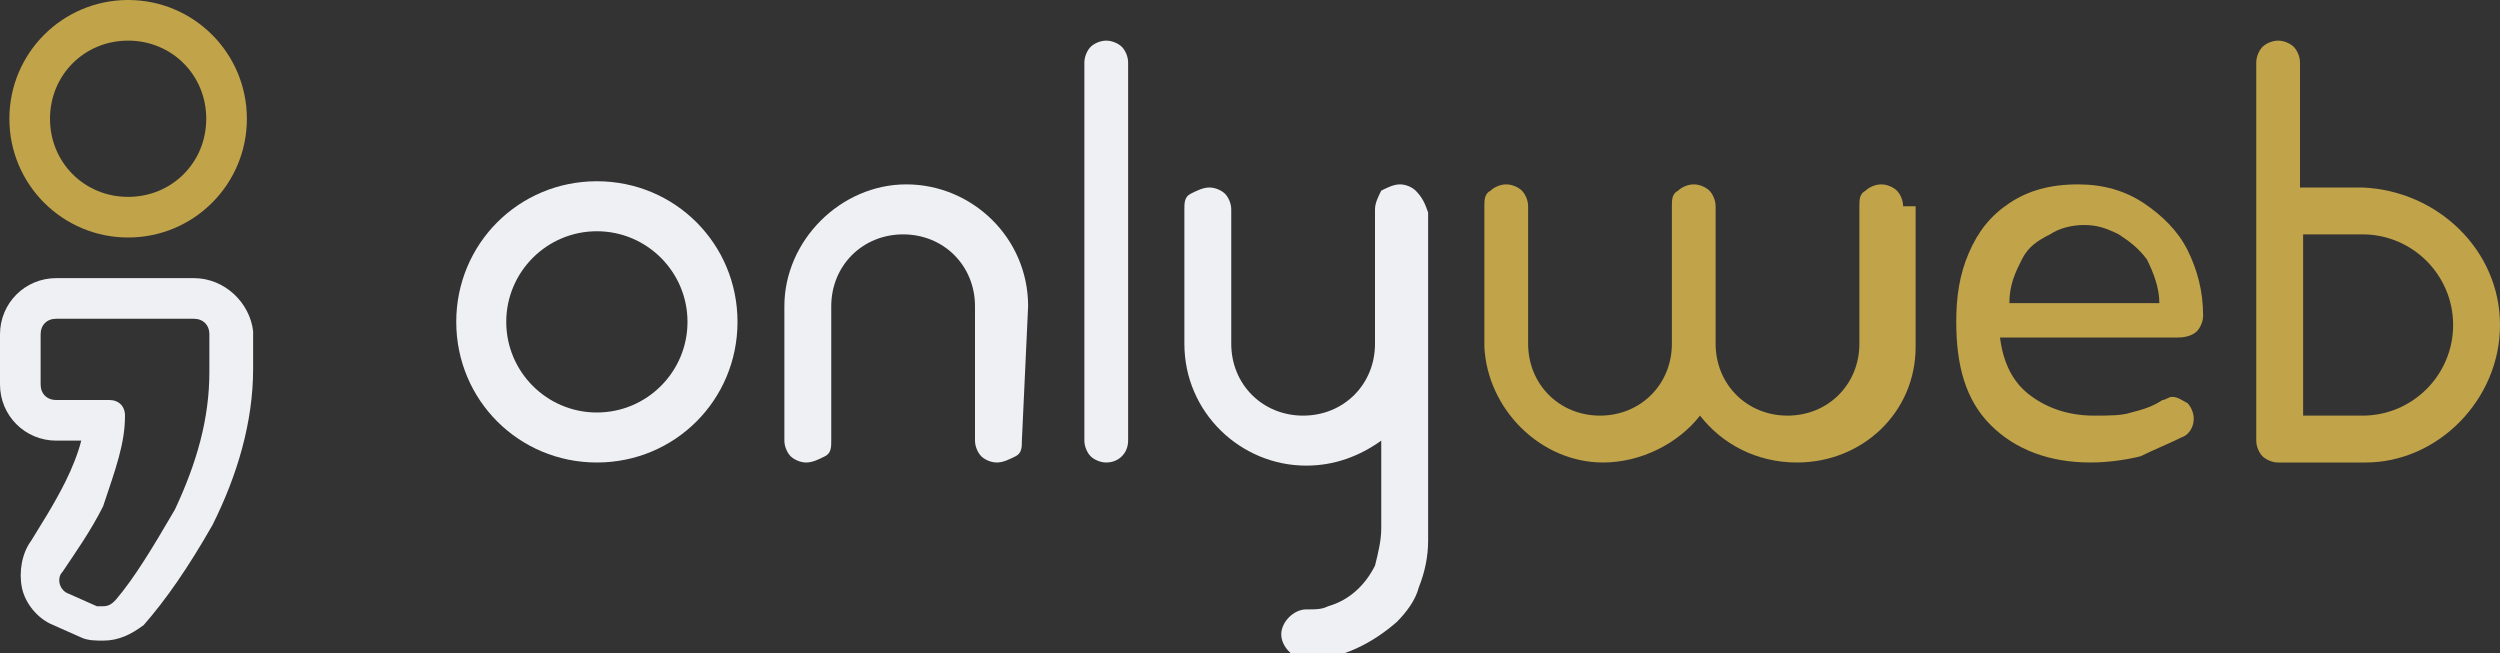 <?xml version="1.0" encoding="utf-8"?>
<!-- Generator: Adobe Illustrator 23.0.5, SVG Export Plug-In . SVG Version: 6.00 Build 0)  -->
<svg version="1.1" id="Calque_1" xmlns="http://www.w3.org/2000/svg" xmlns:xlink="http://www.w3.org/1999/xlink" x="0px" y="0px"
	 viewBox="0 0 80 20.9" style="enable-background:new 0 0 80 20.9;" xml:space="preserve">
<rect x="0" y="0" width="80" height="20.9" fill="#333333" stroke="none"/>
<style type="text/css">
	.st0{fill:#C1A349;}
	.st1{fill:#EFF0F3;}
</style>
<path class="st0" d="M60.9,6.6c0-0.2-0.1-0.4-0.2-0.5c-0.1-0.1-0.3-0.2-0.5-0.2c-0.2,0-0.4,0.1-0.5,0.2c-0.2,0.1-0.2,0.3-0.2,0.5V11
	c0,1.3-1,2.3-2.3,2.3c-1.3,0-2.3-1-2.3-2.3V6.6c0-0.2-0.1-0.4-0.2-0.5c-0.1-0.1-0.3-0.2-0.5-0.2c-0.2,0-0.4,0.1-0.5,0.2
	c-0.2,0.1-0.2,0.3-0.2,0.5V11c0,1.3-1,2.3-2.3,2.3c-1.3,0-2.3-1-2.3-2.3V6.6c0-0.2-0.1-0.4-0.2-0.5c-0.1-0.1-0.3-0.2-0.5-0.2
	c-0.2,0-0.4,0.1-0.5,0.2c-0.2,0.1-0.2,0.3-0.2,0.5v4.5h0c0.1,2,1.8,3.7,3.8,3.7c1.2,0,2.4-0.6,3.1-1.5c0.7,0.9,1.8,1.5,3.1,1.5
	c2.1,0,3.8-1.6,3.8-3.7h0V6.6z"/>
<path class="st0" d="M63.7,13.6c-0.8-0.8-1.1-1.9-1.1-3.3c0-0.8,0.1-1.5,0.4-2.2c0.3-0.7,0.7-1.2,1.3-1.6c0.6-0.4,1.3-0.6,2.2-0.6
	c0.8,0,1.5,0.2,2.1,0.6c0.6,0.4,1.1,0.9,1.4,1.5c0.3,0.6,0.5,1.3,0.5,2.1c0,0.2-0.1,0.4-0.2,0.5c-0.1,0.1-0.3,0.2-0.6,0.2h-5.7
	c0.1,0.8,0.4,1.4,0.9,1.8c0.5,0.4,1.2,0.7,2.1,0.7c0.5,0,0.9,0,1.2-0.1c0.4-0.1,0.7-0.2,1-0.4c0.1,0,0.2-0.1,0.3-0.1
	c0.2,0,0.3,0.1,0.5,0.2c0.1,0.1,0.2,0.3,0.2,0.5c0,0.2-0.1,0.5-0.4,0.6c-0.4,0.2-0.9,0.4-1.3,0.6c-0.4,0.1-1,0.2-1.6,0.2
	C65.6,14.8,64.5,14.4,63.7,13.6z M69.1,9.7c0-0.5-0.2-1-0.4-1.4c-0.3-0.4-0.6-0.6-0.9-0.8c-0.4-0.2-0.7-0.3-1.1-0.3
	c-0.4,0-0.8,0.1-1.1,0.3c-0.4,0.2-0.7,0.4-0.9,0.8c-0.2,0.4-0.4,0.8-0.4,1.4H69.1z"/>
<path class="st0" d="M80,10.4C80,8,78,6.1,75.6,6v0h-2V2.2V2c0-0.2-0.1-0.4-0.2-0.5c-0.1-0.1-0.3-0.2-0.5-0.2
	c-0.2,0-0.4,0.1-0.5,0.2c-0.1,0.1-0.2,0.3-0.2,0.5v12.1c0,0.2,0.1,0.4,0.2,0.5c0.1,0.1,0.3,0.2,0.5,0.2c0,0,0.3,0,0.8,0l2,0v0
	C78,14.8,80,12.8,80,10.4z M75.6,13.3h-1.9v-1.2v-0.5V8.7V7.5h1.9c1.6,0,2.9,1.3,2.9,2.9C78.5,12,77.2,13.3,75.6,13.3z"/>
<path class="st1" d="M32.9,9.8c0-2.2-1.8-3.9-3.9-3.9s-3.9,1.8-3.9,3.9h0v4.3c0,0.2,0.1,0.4,0.2,0.5c0.1,0.1,0.3,0.2,0.5,0.2
	c0.2,0,0.4-0.1,0.6-0.2c0.2-0.1,0.2-0.3,0.2-0.5V9.8h0c0-1.3,1-2.3,2.3-2.3c1.3,0,2.3,1,2.3,2.3h0v4.3c0,0.2,0.1,0.4,0.2,0.5
	c0.1,0.1,0.3,0.2,0.5,0.2c0.2,0,0.4-0.1,0.6-0.2c0.2-0.1,0.2-0.3,0.2-0.5L32.9,9.8L32.9,9.8z"/>
<path class="st1" d="M19.1,7.4c1.6,0,2.9,1.3,2.9,2.9c0,1.6-1.3,2.9-2.9,2.9c-1.6,0-2.9-1.3-2.9-2.9C16.2,8.7,17.5,7.4,19.1,7.4
	 M19.1,5.8c-2.5,0-4.5,2-4.5,4.5s2,4.5,4.5,4.5c2.5,0,4.5-2,4.5-4.5S21.6,5.8,19.1,5.8L19.1,5.8z"/>
<path class="st1" d="M36.1,14.1v-0.4v-1.5v-0.5V8.7V7.3V2.2V2c0-0.2-0.1-0.4-0.2-0.5c-0.1-0.1-0.3-0.2-0.5-0.2
	c-0.2,0-0.4,0.1-0.5,0.2c-0.1,0.1-0.2,0.3-0.2,0.5v12.1c0,0.2,0.1,0.4,0.2,0.5c0.1,0.1,0.3,0.2,0.5,0.2c0,0,0,0,0,0
	C35.8,14.8,36.1,14.5,36.1,14.1L36.1,14.1z"/>
<path class="st1" d="M45.3,6.1C45.2,6,45,5.9,44.8,5.9c0,0,0,0,0,0c0,0,0,0,0,0c-0.2,0-0.4,0.1-0.6,0.2C44.1,6.3,44,6.5,44,6.7V11h0
	c0,1.3-1,2.3-2.3,2.3s-2.3-1-2.3-2.3h0V6.7c0-0.2-0.1-0.4-0.2-0.5c-0.1-0.1-0.3-0.2-0.5-0.2c-0.2,0-0.4,0.1-0.6,0.2
	c-0.2,0.1-0.2,0.3-0.2,0.5V11h0c0,2.2,1.8,3.9,3.9,3.9c0.9,0,1.7-0.3,2.4-0.8c0,0.2,0,0.4,0,0.9c0,0.3,0,1.2,0,1.5v0.4
	c0,0.4-0.1,0.8-0.2,1.2c-0.3,0.6-0.8,1.1-1.5,1.3c-0.2,0.1-0.4,0.1-0.6,0.1c0,0,0,0-0.1,0c-0.4,0-0.8,0.4-0.8,0.8
	c0,0.4,0.4,0.8,0.8,0.8c0,0,0,0,0.1,0c1,0,2-0.5,2.8-1.2c0.3-0.3,0.6-0.7,0.7-1.1c0.2-0.5,0.3-1,0.3-1.5c0-0.2,0-0.4,0-0.6
	c0-0.6,0-1.9,0-2.5c0-0.8,0-1.6,0-2.4c0-0.8,0-1.6,0-2.4c0-0.6,0-1.2,0-1.8c0-0.3,0-0.5,0-0.8C45.6,6.5,45.5,6.3,45.3,6.1z"/>
<g>
	<path class="st1" d="M6.2,10.2c0.3,0,0.5,0.2,0.5,0.5v1.2c0,1.5-0.4,2.9-1.1,4.4c-0.7,1.2-1.3,2.2-1.9,2.9
		c-0.1,0.1-0.2,0.2-0.4,0.2c-0.1,0-0.1,0-0.2,0l-0.9-0.4c-0.3-0.1-0.4-0.5-0.2-0.7c0.4-0.6,0.9-1.3,1.3-2.1C3.7,15,4,14.2,4,13.3
		c0-0.3-0.2-0.5-0.5-0.5H1.8c-0.3,0-0.5-0.2-0.5-0.5v-1.6c0-0.3,0.2-0.5,0.5-0.5H6.2 M6.2,8.9H1.8c-1,0-1.8,0.8-1.8,1.8v1.6
		c0,1,0.8,1.8,1.8,1.8h0.8c-0.1,0.4-0.3,0.9-0.5,1.3c-0.4,0.8-0.8,1.4-1.1,1.9c-0.3,0.4-0.4,1-0.3,1.5c0.1,0.5,0.5,1,1,1.2l0.9,0.4
		c0.2,0.1,0.5,0.1,0.7,0.1c0.5,0,0.9-0.2,1.3-0.5c0.7-0.8,1.4-1.8,2.2-3.2c0.8-1.6,1.3-3.3,1.3-5v-1.2C8,9.7,7.2,8.9,6.2,8.9
		L6.2,8.9z"/>
</g>
<path class="st0" d="M4.1,1.3c1.4,0,2.5,1.1,2.5,2.5S5.5,6.3,4.1,6.3c-1.4,0-2.5-1.1-2.5-2.5S2.7,1.3,4.1,1.3 M4.1,0
	C2,0,0.3,1.7,0.3,3.8S2,7.6,4.1,7.6s3.8-1.7,3.8-3.8S6.2,0,4.1,0L4.1,0z"/>
</svg>
